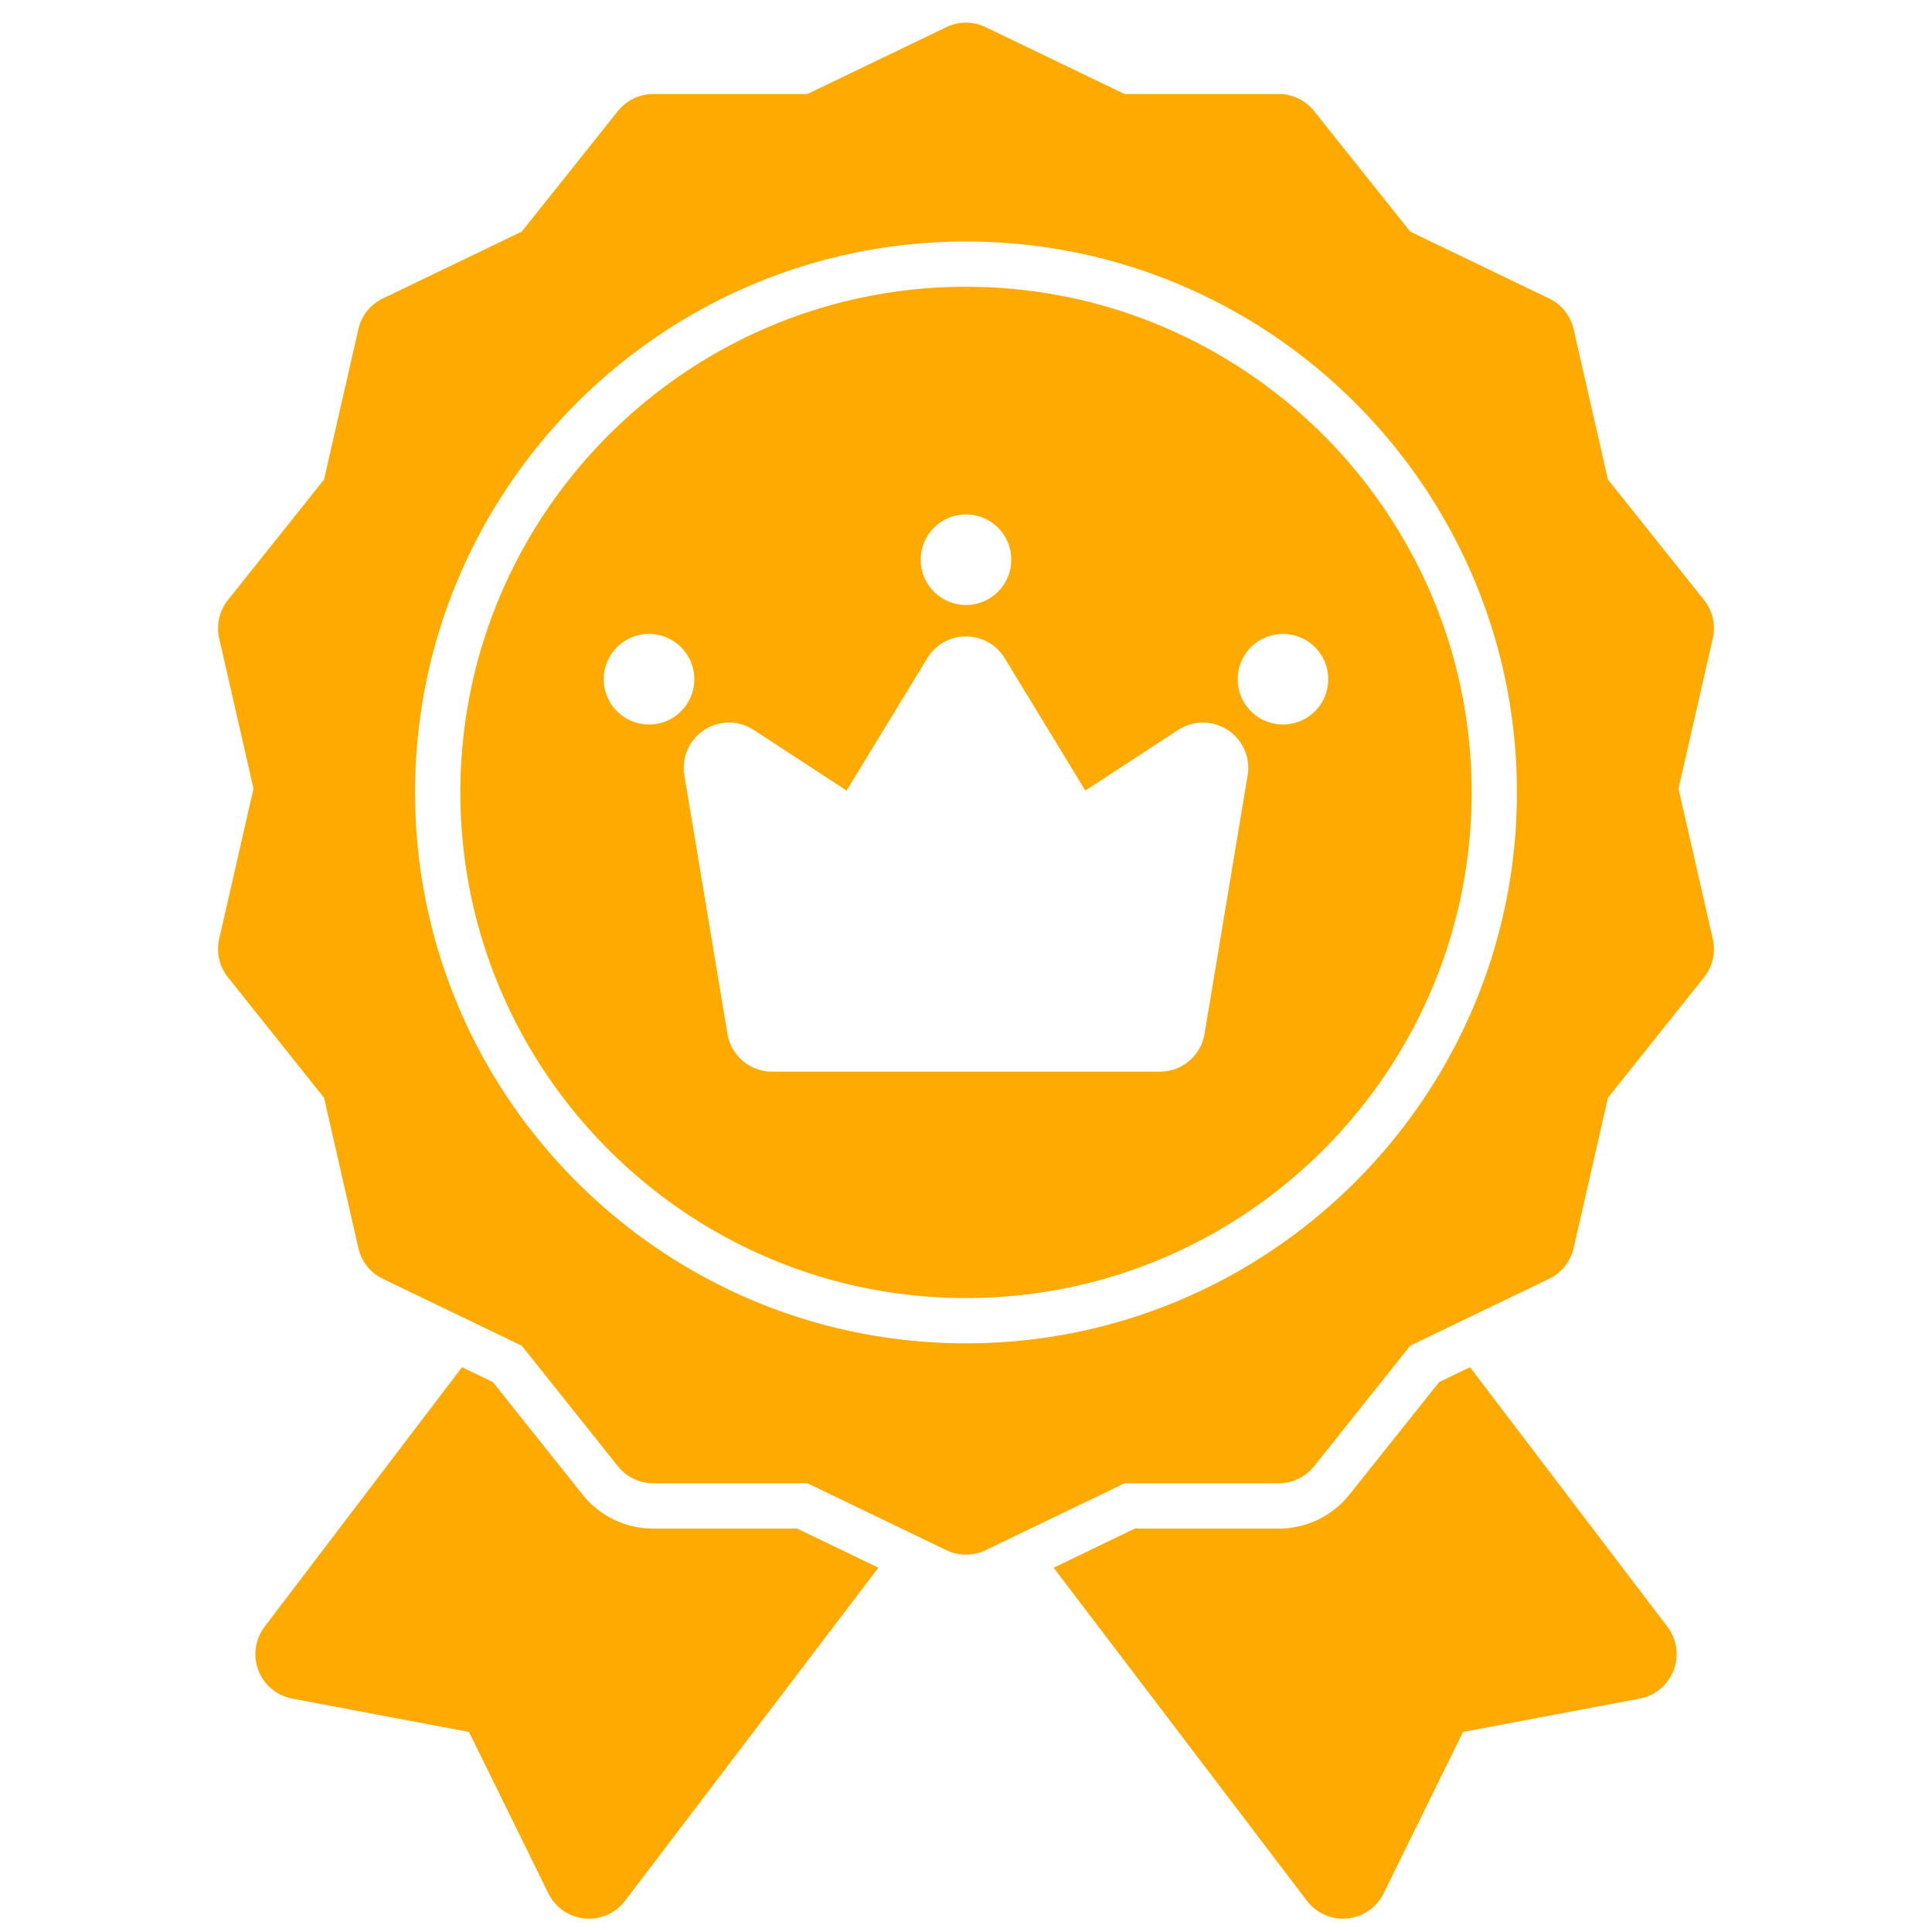 <?xml version="1.0" encoding="UTF-8"?> <svg xmlns="http://www.w3.org/2000/svg" xmlns:xlink="http://www.w3.org/1999/xlink" xmlns:svgjs="http://svgjs.com/svgjs" width="512" height="512" x="0" y="0" viewBox="0 0 512 512" style="enable-background:new 0 0 512 512" xml:space="preserve" class=""> <g> <g xmlns="http://www.w3.org/2000/svg" id="_18-brand_champion" data-name="18-brand champion"> <g id="glyph"> <path d="m389.566 362.316-8.165 3.932-23.765 29.8a23.875 23.875 0 0 1 -18.764 9.036h-38.116l-21.537 10.372 67.139 88.276a12 12 0 0 0 9.55 4.736c.385 0 .773-.019 1.16-.056a12 12 0 0 0 9.611-6.65l21.03-42.776 46.838-8.841a12 12 0 0 0 7.325-19.057z" fill="#ffaa00" data-original="#000000" style="" class=""></path> <path d="m173.128 405.085a23.879 23.879 0 0 1 -18.763-9.035l-23.766-29.8-8.165-3.932-52.306 68.771a12 12 0 0 0 7.325 19.057l46.839 8.841 21.029 42.776a12 12 0 0 0 9.611 6.65q.582.055 1.16.056a12 12 0 0 0 9.55-4.736l67.139-88.276-21.536-10.372z" fill="#ffaa00" data-original="#000000" style="" class=""></path> <path d="m444.819 209 9.091-39.832a12 12 0 0 0 -2.317-10.152l-25.473-31.942-9.091-39.831a12 12 0 0 0 -6.492-8.141l-36.809-17.727-25.474-31.942a12 12 0 0 0 -9.382-4.518h-40.855l-36.81-17.727a12.005 12.005 0 0 0 -10.414 0l-36.81 17.727h-40.855a12 12 0 0 0 -9.381 4.518l-25.474 31.942-36.809 17.725a12 12 0 0 0 -6.493 8.141l-9.091 39.833-25.473 31.942a12 12 0 0 0 -2.318 10.152l9.092 39.832-9.092 39.832a12 12 0 0 0 2.318 10.152l25.473 31.942 9.091 39.831a12 12 0 0 0 6.493 8.141l36.809 17.727 25.474 31.942a12 12 0 0 0 9.381 4.518h40.855l36.81 17.727a12.005 12.005 0 0 0 10.414 0l36.81-17.727h40.855a12 12 0 0 0 9.382-4.518l25.474-31.942 36.809-17.725a12 12 0 0 0 6.492-8.141l9.091-39.831 25.473-31.942a12 12 0 0 0 2.317-10.152zm-188.819 147c-80.5 0-146-65.495-146-146s65.5-146 146-146 146 65.5 146 146-65.495 146-146 146z" fill="#ffaa00" data-original="#000000" style="" class=""></path> <path d="m256 76c-73.888 0-134 60.112-134 134s60.112 134 134 134 134-60.112 134-134-60.112-134-134-134zm0 60.326a12 12 0 1 1 -12 12 12 12 0 0 1 12-12zm-84 55.674a12 12 0 1 1 12-12 12 12 0 0 1 -12 12zm158.639 13.462-11.419 68.511a12 12 0 0 1 -11.837 10.027h-102.766a12 12 0 0 1 -11.837-10.027l-11.419-68.511a12 12 0 0 1 18.4-12.02l24.6 16.067 21.39-35.1a12 12 0 0 1 20.494 0l21.391 35.1 24.6-16.067a12 12 0 0 1 18.4 12.02zm9.361-13.462a12 12 0 1 1 12-12 12 12 0 0 1 -12 12z" fill="#ffaa00" data-original="#000000" style="" class=""></path> </g> </g> </g> </svg> 